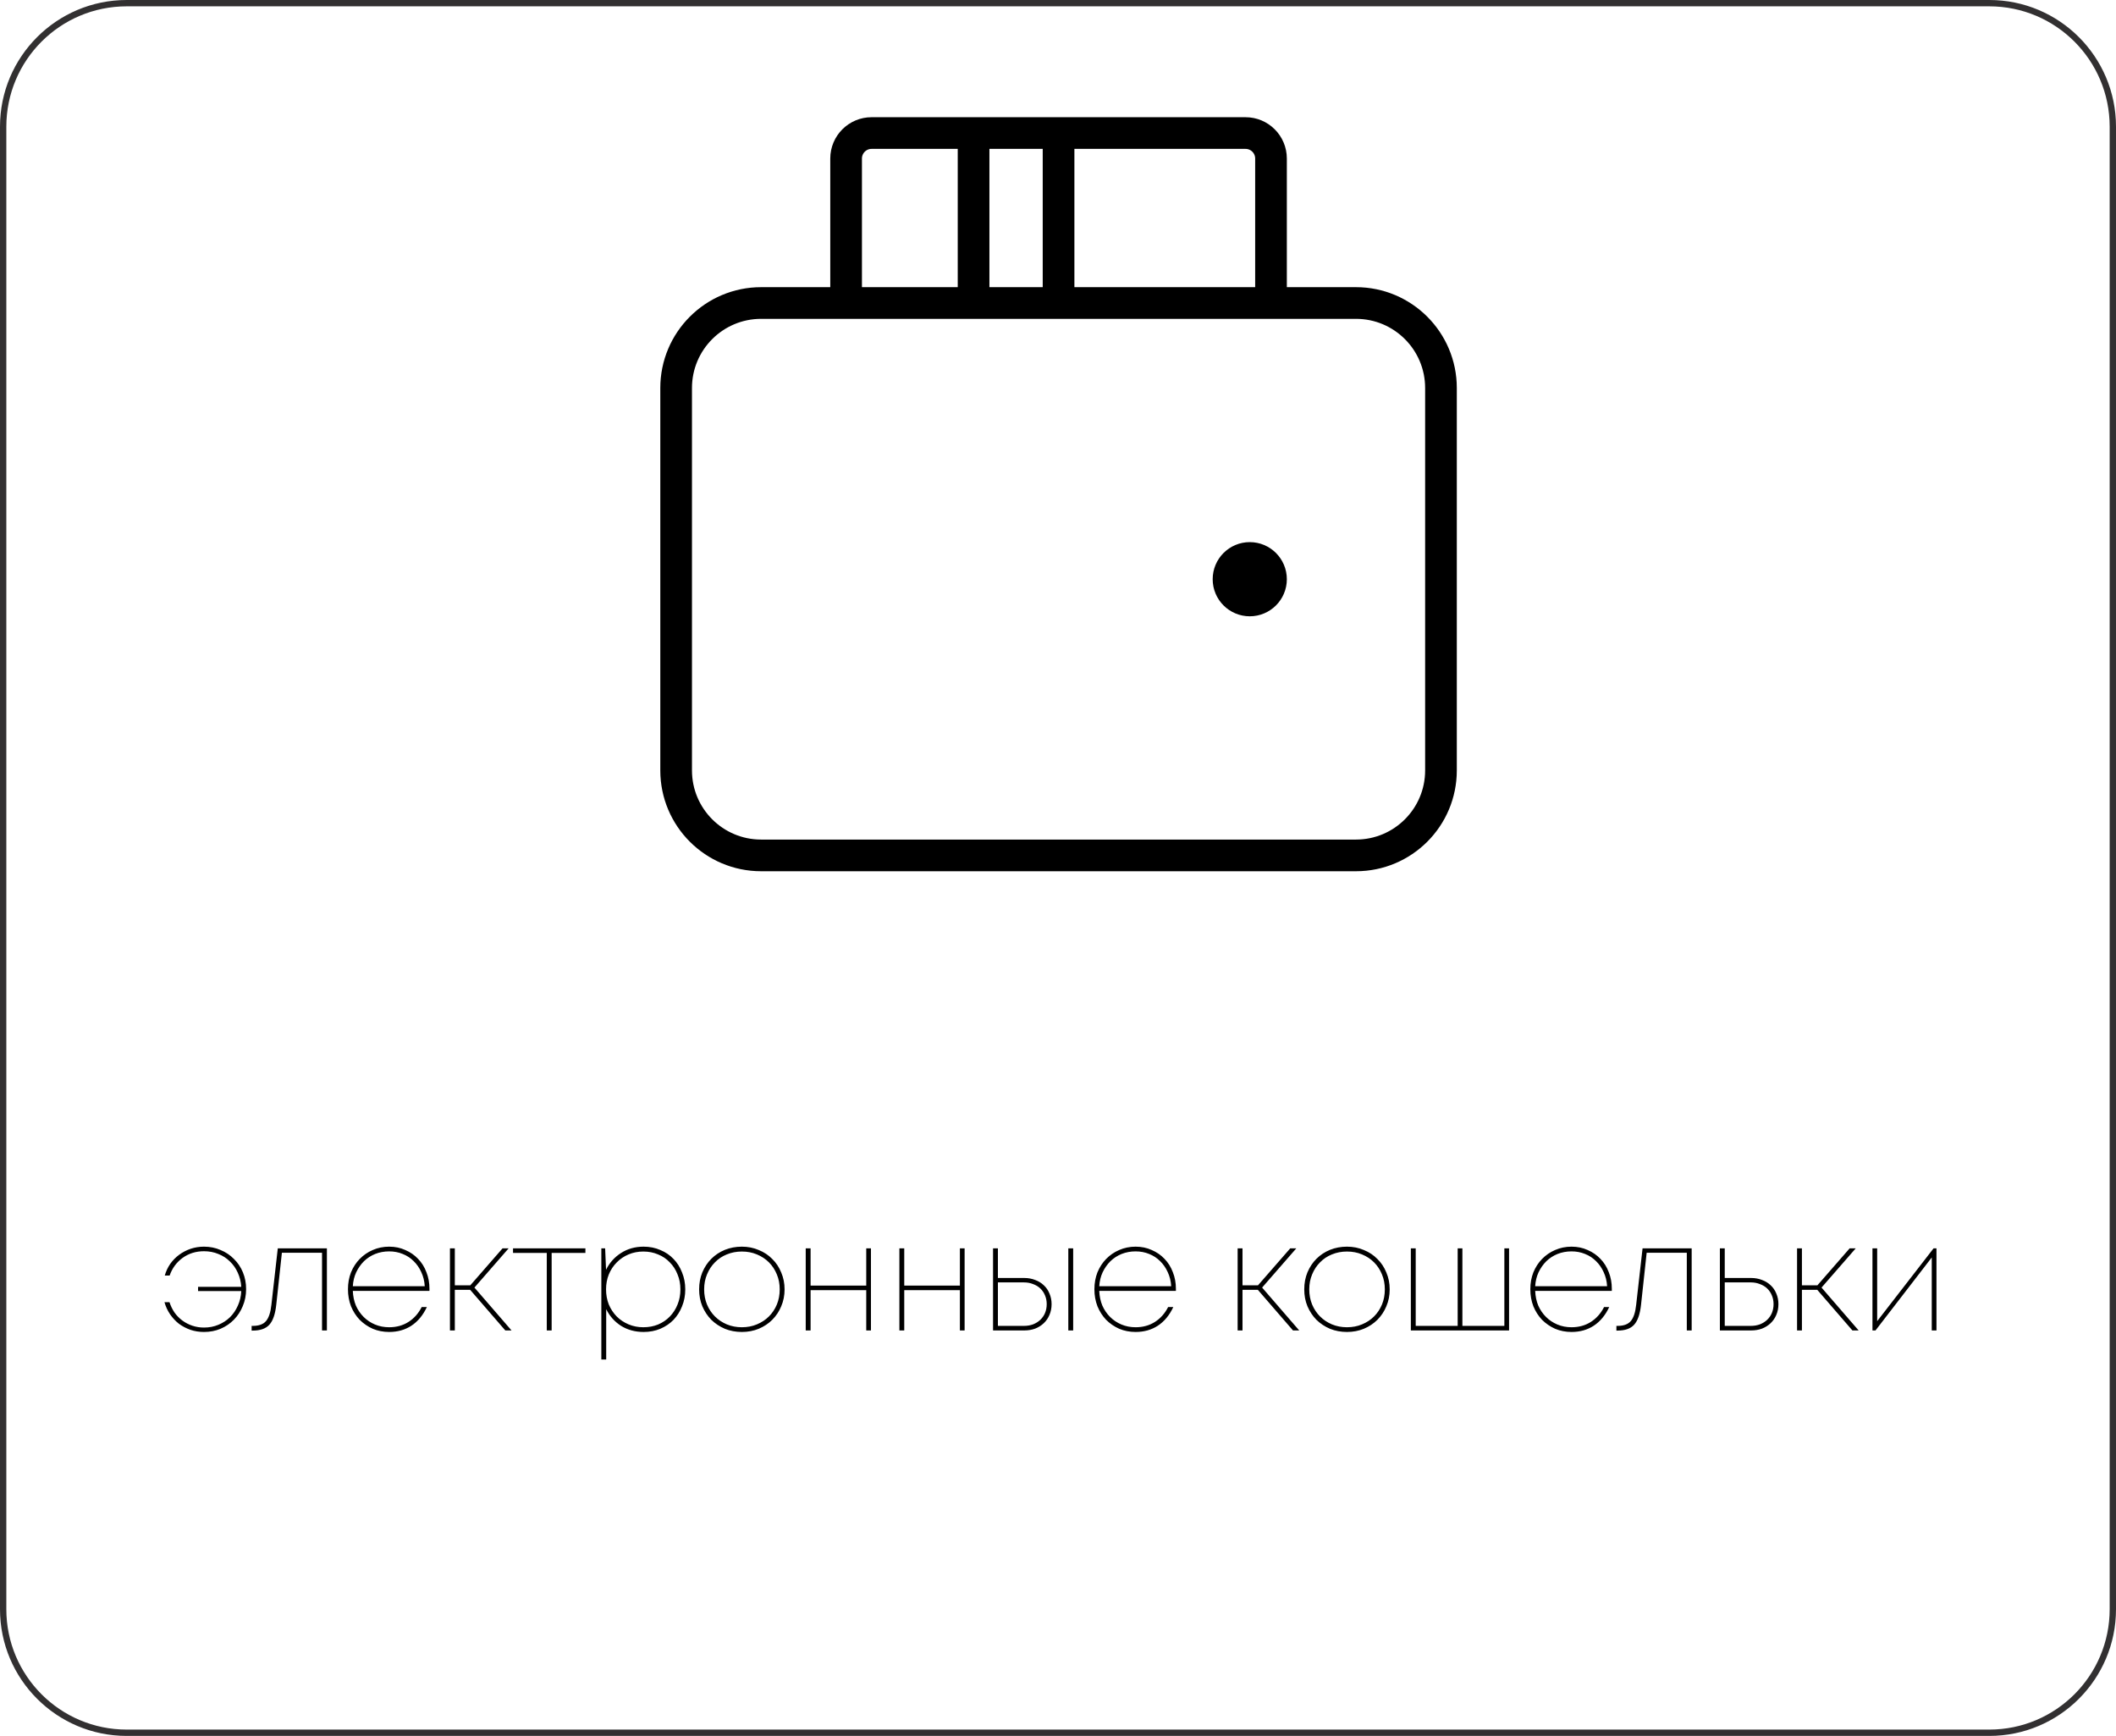 <?xml version="1.0" encoding="UTF-8"?> <svg xmlns="http://www.w3.org/2000/svg" width="334" height="274" viewBox="0 0 334 274" fill="none"><path d="M0.5 20C0.5 9.23 9.23 0.5 20 0.5H314C324.77 0.5 333.5 9.23 333.5 20V254C333.5 264.77 324.77 273.5 314 273.5H20C9.23 273.5 0.5 264.77 0.5 254V20Z" stroke="#323031"></path><path d="M32.2 196.776C33.144 196.776 34.016 196.952 34.816 197.304C35.632 197.64 36.336 198.112 36.928 198.72C37.536 199.312 38.008 200.016 38.344 200.832C38.68 201.648 38.848 202.528 38.848 203.472C38.848 204.432 38.672 205.328 38.32 206.16C37.984 206.976 37.52 207.688 36.928 208.296C36.336 208.904 35.632 209.384 34.816 209.736C34.016 210.072 33.144 210.24 32.2 210.24C31.448 210.24 30.736 210.128 30.064 209.904C29.392 209.664 28.784 209.344 28.24 208.944C27.712 208.528 27.248 208.032 26.848 207.456C26.448 206.864 26.152 206.224 25.96 205.536H26.752C26.944 206.128 27.208 206.672 27.544 207.168C27.896 207.664 28.312 208.088 28.792 208.44C29.272 208.792 29.8 209.064 30.376 209.256C30.952 209.448 31.56 209.544 32.2 209.544C33.016 209.544 33.768 209.4 34.456 209.112C35.16 208.824 35.776 208.424 36.304 207.912C36.832 207.384 37.248 206.768 37.552 206.064C37.872 205.36 38.048 204.6 38.08 203.784H31.264V203.112H38.08C38.032 202.312 37.848 201.568 37.528 200.88C37.224 200.192 36.808 199.6 36.28 199.104C35.768 198.592 35.16 198.2 34.456 197.928C33.768 197.64 33.016 197.496 32.2 197.496C30.92 197.496 29.792 197.848 28.816 198.552C27.856 199.256 27.176 200.184 26.776 201.336H26.008C26.2 200.664 26.488 200.048 26.872 199.488C27.272 198.928 27.744 198.448 28.288 198.048C28.832 197.648 29.432 197.336 30.088 197.112C30.76 196.888 31.464 196.776 32.2 196.776ZM51.599 197.04V210H50.831V197.736H44.495L43.607 205.944C43.447 207.432 43.079 208.488 42.503 209.112C41.943 209.72 41.071 210.024 39.887 210.024H39.719V209.28H39.911C40.855 209.28 41.543 209.032 41.975 208.536C42.423 208.024 42.711 207.16 42.839 205.944L43.847 197.04H51.599ZM67.788 203.424V203.76H55.692C55.724 204.592 55.884 205.36 56.172 206.064C56.476 206.752 56.884 207.352 57.396 207.864C57.908 208.376 58.508 208.776 59.196 209.064C59.884 209.352 60.628 209.496 61.428 209.496C62.58 209.496 63.596 209.216 64.476 208.656C65.356 208.096 66.052 207.312 66.564 206.304H67.38C66.772 207.6 65.956 208.584 64.932 209.256C63.924 209.912 62.756 210.24 61.428 210.24C60.5 210.24 59.636 210.072 58.836 209.736C58.052 209.384 57.364 208.912 56.772 208.32C56.196 207.712 55.74 207 55.404 206.184C55.084 205.352 54.924 204.456 54.924 203.496C54.924 202.536 55.084 201.648 55.404 200.832C55.74 200.016 56.196 199.312 56.772 198.72C57.364 198.112 58.052 197.64 58.836 197.304C59.636 196.952 60.5 196.776 61.428 196.776C62.356 196.776 63.204 196.952 63.972 197.304C64.756 197.64 65.428 198.104 65.988 198.696C66.564 199.288 67.004 199.992 67.308 200.808C67.628 201.608 67.788 202.48 67.788 203.424ZM61.428 197.52C60.644 197.52 59.908 197.656 59.22 197.928C58.548 198.2 57.956 198.584 57.444 199.08C56.948 199.576 56.54 200.16 56.22 200.832C55.916 201.488 55.74 202.216 55.692 203.016H67.044C66.996 202.2 66.812 201.456 66.492 200.784C66.188 200.112 65.788 199.536 65.292 199.056C64.796 198.56 64.22 198.184 63.564 197.928C62.908 197.656 62.196 197.52 61.428 197.52ZM74.215 203.592H71.791V210H71.023V197.04H71.791V202.872H74.239L79.327 197.04H80.287L74.887 203.232L80.743 210H79.759L74.215 203.592ZM92.403 197.76H87.075V210H86.307V197.76H80.979V197.04H92.403V197.76ZM101.59 196.776C102.55 196.776 103.43 196.952 104.23 197.304C105.046 197.64 105.742 198.112 106.318 198.72C106.894 199.312 107.342 200.024 107.662 200.856C107.998 201.672 108.166 202.56 108.166 203.52C108.166 204.48 107.998 205.368 107.662 206.184C107.342 207 106.894 207.712 106.318 208.32C105.742 208.912 105.046 209.384 104.23 209.736C103.43 210.072 102.55 210.24 101.59 210.24C100.262 210.24 99.078 209.92 98.038 209.28C97.014 208.624 96.23 207.744 95.686 206.64V214.584H94.918V197.04H95.518L95.662 200.424C96.206 199.32 96.99 198.44 98.014 197.784C99.054 197.112 100.246 196.776 101.59 196.776ZM101.542 209.496C102.39 209.496 103.166 209.352 103.87 209.064C104.59 208.76 105.206 208.344 105.718 207.816C106.246 207.272 106.654 206.64 106.942 205.92C107.246 205.184 107.398 204.384 107.398 203.52C107.398 202.656 107.246 201.864 106.942 201.144C106.654 200.408 106.246 199.776 105.718 199.248C105.206 198.704 104.59 198.288 103.87 198C103.166 197.696 102.39 197.544 101.542 197.544C100.71 197.544 99.934 197.696 99.214 198C98.494 198.304 97.87 198.728 97.342 199.272C96.814 199.8 96.398 200.432 96.094 201.168C95.806 201.888 95.662 202.672 95.662 203.52C95.662 204.368 95.806 205.16 96.094 205.896C96.398 206.616 96.814 207.248 97.342 207.792C97.87 208.32 98.494 208.736 99.214 209.04C99.934 209.344 100.71 209.496 101.542 209.496ZM117.098 210.24C116.138 210.24 115.242 210.072 114.41 209.736C113.594 209.384 112.882 208.912 112.274 208.32C111.682 207.712 111.21 207 110.858 206.184C110.522 205.368 110.354 204.48 110.354 203.52C110.354 202.544 110.522 201.648 110.858 200.832C111.21 200 111.682 199.288 112.274 198.696C112.882 198.088 113.594 197.616 114.41 197.28C115.242 196.944 116.138 196.776 117.098 196.776C118.058 196.776 118.946 196.952 119.762 197.304C120.594 197.64 121.306 198.112 121.898 198.72C122.506 199.312 122.978 200.024 123.314 200.856C123.666 201.672 123.842 202.56 123.842 203.52C123.842 204.48 123.666 205.368 123.314 206.184C122.978 207 122.506 207.712 121.898 208.32C121.306 208.912 120.594 209.384 119.762 209.736C118.946 210.072 118.058 210.24 117.098 210.24ZM117.098 209.496C117.962 209.496 118.754 209.344 119.474 209.04C120.21 208.736 120.842 208.32 121.37 207.792C121.898 207.264 122.314 206.64 122.618 205.92C122.922 205.184 123.074 204.384 123.074 203.52C123.074 202.656 122.922 201.864 122.618 201.144C122.314 200.408 121.898 199.776 121.37 199.248C120.842 198.72 120.21 198.304 119.474 198C118.754 197.696 117.962 197.544 117.098 197.544C116.25 197.544 115.458 197.696 114.722 198C114.002 198.288 113.378 198.704 112.85 199.248C112.322 199.776 111.906 200.408 111.602 201.144C111.298 201.864 111.146 202.656 111.146 203.52C111.146 204.384 111.298 205.184 111.602 205.92C111.906 206.64 112.322 207.264 112.85 207.792C113.378 208.32 114.002 208.736 114.722 209.04C115.458 209.344 116.25 209.496 117.098 209.496ZM137.476 197.04V210H136.732V203.64H127.948V210H127.18V197.04H127.948V202.92H136.732V197.04H137.476ZM152.259 197.04V210H151.515V203.64H142.731V210H141.963V197.04H142.731V202.92H151.515V197.04H152.259ZM161.691 201.72C162.299 201.72 162.867 201.824 163.395 202.032C163.923 202.224 164.379 202.504 164.763 202.872C165.147 203.224 165.443 203.656 165.651 204.168C165.875 204.68 165.987 205.24 165.987 205.848C165.987 206.472 165.875 207.04 165.651 207.552C165.443 208.048 165.147 208.48 164.763 208.848C164.379 209.216 163.923 209.504 163.395 209.712C162.867 209.904 162.299 210 161.691 210H156.747V197.04H157.515V201.72H161.691ZM169.395 197.04V210H168.627V197.04H169.395ZM161.619 209.28C162.147 209.28 162.627 209.2 163.059 209.04C163.507 208.864 163.891 208.624 164.211 208.32C164.531 208.016 164.779 207.656 164.955 207.24C165.131 206.808 165.219 206.344 165.219 205.848C165.219 205.352 165.131 204.896 164.955 204.48C164.779 204.048 164.531 203.68 164.211 203.376C163.891 203.072 163.507 202.84 163.059 202.68C162.627 202.504 162.147 202.416 161.619 202.416H157.515V209.28H161.619ZM185.61 203.424V203.76H173.514C173.546 204.592 173.706 205.36 173.994 206.064C174.298 206.752 174.706 207.352 175.218 207.864C175.73 208.376 176.33 208.776 177.018 209.064C177.706 209.352 178.45 209.496 179.25 209.496C180.402 209.496 181.418 209.216 182.298 208.656C183.178 208.096 183.874 207.312 184.386 206.304H185.202C184.594 207.6 183.778 208.584 182.754 209.256C181.746 209.912 180.578 210.24 179.25 210.24C178.322 210.24 177.458 210.072 176.658 209.736C175.874 209.384 175.186 208.912 174.594 208.32C174.018 207.712 173.562 207 173.226 206.184C172.906 205.352 172.746 204.456 172.746 203.496C172.746 202.536 172.906 201.648 173.226 200.832C173.562 200.016 174.018 199.312 174.594 198.72C175.186 198.112 175.874 197.64 176.658 197.304C177.458 196.952 178.322 196.776 179.25 196.776C180.178 196.776 181.026 196.952 181.794 197.304C182.578 197.64 183.25 198.104 183.81 198.696C184.386 199.288 184.826 199.992 185.13 200.808C185.45 201.608 185.61 202.48 185.61 203.424ZM179.25 197.52C178.466 197.52 177.73 197.656 177.042 197.928C176.37 198.2 175.778 198.584 175.266 199.08C174.77 199.576 174.362 200.16 174.042 200.832C173.738 201.488 173.562 202.216 173.514 203.016H184.866C184.818 202.2 184.634 201.456 184.314 200.784C184.01 200.112 183.61 199.536 183.114 199.056C182.618 198.56 182.042 198.184 181.386 197.928C180.73 197.656 180.018 197.52 179.25 197.52ZM198.547 203.592H196.123V210H195.355V197.04H196.123V202.872H198.571L203.659 197.04H204.619L199.219 203.232L205.075 210H204.091L198.547 203.592ZM212.613 210.24C211.653 210.24 210.757 210.072 209.925 209.736C209.109 209.384 208.397 208.912 207.789 208.32C207.197 207.712 206.725 207 206.373 206.184C206.037 205.368 205.869 204.48 205.869 203.52C205.869 202.544 206.037 201.648 206.373 200.832C206.725 200 207.197 199.288 207.789 198.696C208.397 198.088 209.109 197.616 209.925 197.28C210.757 196.944 211.653 196.776 212.613 196.776C213.573 196.776 214.461 196.952 215.277 197.304C216.109 197.64 216.821 198.112 217.413 198.72C218.021 199.312 218.493 200.024 218.829 200.856C219.181 201.672 219.357 202.56 219.357 203.52C219.357 204.48 219.181 205.368 218.829 206.184C218.493 207 218.021 207.712 217.413 208.32C216.821 208.912 216.109 209.384 215.277 209.736C214.461 210.072 213.573 210.24 212.613 210.24ZM212.613 209.496C213.477 209.496 214.269 209.344 214.989 209.04C215.725 208.736 216.357 208.32 216.885 207.792C217.413 207.264 217.829 206.64 218.133 205.92C218.437 205.184 218.589 204.384 218.589 203.52C218.589 202.656 218.437 201.864 218.133 201.144C217.829 200.408 217.413 199.776 216.885 199.248C216.357 198.72 215.725 198.304 214.989 198C214.269 197.696 213.477 197.544 212.613 197.544C211.765 197.544 210.973 197.696 210.237 198C209.517 198.288 208.893 198.704 208.365 199.248C207.837 199.776 207.421 200.408 207.117 201.144C206.813 201.864 206.661 202.656 206.661 203.52C206.661 204.384 206.813 205.184 207.117 205.92C207.421 206.64 207.837 207.264 208.365 207.792C208.893 208.32 209.517 208.736 210.237 209.04C210.973 209.344 211.765 209.496 212.613 209.496ZM238.199 197.04V210H222.695V197.04H223.463V209.28H230.087V197.04H230.831V209.28H237.455V197.04H238.199ZM254.418 203.424V203.76H242.322C242.354 204.592 242.514 205.36 242.802 206.064C243.106 206.752 243.514 207.352 244.026 207.864C244.538 208.376 245.138 208.776 245.826 209.064C246.514 209.352 247.258 209.496 248.058 209.496C249.21 209.496 250.226 209.216 251.106 208.656C251.986 208.096 252.682 207.312 253.194 206.304H254.01C253.402 207.6 252.586 208.584 251.562 209.256C250.554 209.912 249.386 210.24 248.058 210.24C247.13 210.24 246.266 210.072 245.466 209.736C244.682 209.384 243.994 208.912 243.402 208.32C242.826 207.712 242.37 207 242.034 206.184C241.714 205.352 241.554 204.456 241.554 203.496C241.554 202.536 241.714 201.648 242.034 200.832C242.37 200.016 242.826 199.312 243.402 198.72C243.994 198.112 244.682 197.64 245.466 197.304C246.266 196.952 247.13 196.776 248.058 196.776C248.986 196.776 249.834 196.952 250.602 197.304C251.386 197.64 252.058 198.104 252.618 198.696C253.194 199.288 253.634 199.992 253.938 200.808C254.258 201.608 254.418 202.48 254.418 203.424ZM248.058 197.52C247.274 197.52 246.538 197.656 245.85 197.928C245.178 198.2 244.586 198.584 244.074 199.08C243.578 199.576 243.17 200.16 242.85 200.832C242.546 201.488 242.37 202.216 242.322 203.016H253.674C253.626 202.2 253.442 201.456 253.122 200.784C252.818 200.112 252.418 199.536 251.922 199.056C251.426 198.56 250.85 198.184 250.194 197.928C249.538 197.656 248.826 197.52 248.058 197.52ZM267.022 197.04V210H266.254V197.736H259.918L259.03 205.944C258.87 207.432 258.502 208.488 257.926 209.112C257.366 209.72 256.494 210.024 255.31 210.024H255.142V209.28H255.334C256.278 209.28 256.966 209.032 257.398 208.536C257.846 208.024 258.134 207.16 258.262 205.944L259.27 197.04H267.022ZM276.419 201.72C277.027 201.72 277.595 201.824 278.123 202.032C278.651 202.224 279.107 202.504 279.491 202.872C279.875 203.224 280.171 203.656 280.379 204.168C280.603 204.68 280.715 205.24 280.715 205.848C280.715 206.472 280.603 207.04 280.379 207.552C280.171 208.048 279.875 208.48 279.491 208.848C279.107 209.216 278.651 209.504 278.123 209.712C277.595 209.904 277.027 210 276.419 210H271.475V197.04H272.243V201.72H276.419ZM276.347 209.28C276.875 209.28 277.355 209.2 277.787 209.04C278.235 208.864 278.619 208.624 278.939 208.32C279.259 208.016 279.507 207.656 279.683 207.24C279.859 206.808 279.947 206.344 279.947 205.848C279.947 205.352 279.859 204.896 279.683 204.48C279.507 204.048 279.259 203.68 278.939 203.376C278.619 203.072 278.235 202.84 277.787 202.68C277.355 202.504 276.875 202.416 276.347 202.416H272.243V209.28H276.347ZM286.849 203.592H284.425V210H283.657V197.04H284.425V202.872H286.873L291.961 197.04H292.921L287.521 203.232L293.377 210H292.393L286.849 203.592ZM305.662 197.04V210H304.918V198.48L296.038 210H295.558V197.04H296.302V208.536L305.206 197.04H305.662Z" fill="black"></path><path d="M214.036 135.018H120.139C112.731 135.018 106.725 129.013 106.725 121.605V61.242C106.725 53.834 112.731 47.828 120.139 47.828H214.036C221.445 47.828 227.45 53.834 227.45 61.242V121.605C227.45 129.013 221.445 135.018 214.036 135.018Z" stroke="black" stroke-width="5"></path><path d="M133.553 47.828V25.024C133.553 22.802 135.355 21 137.577 21H196.598C198.821 21 200.622 22.802 200.622 25.024V47.828" stroke="black" stroke-width="5"></path><path d="M153.674 21V47.828" stroke="black" stroke-width="5"></path><path d="M167.088 21V47.828" stroke="black" stroke-width="5"></path><path d="M197.269 94.777C195.417 94.777 193.915 93.276 193.915 91.424C193.915 89.572 195.417 88.07 197.269 88.07C199.121 88.07 200.622 89.572 200.622 91.424C200.622 93.276 199.121 94.777 197.269 94.777Z" fill="black" stroke="black" stroke-width="5" stroke-linecap="round" stroke-linejoin="round"></path></svg> 